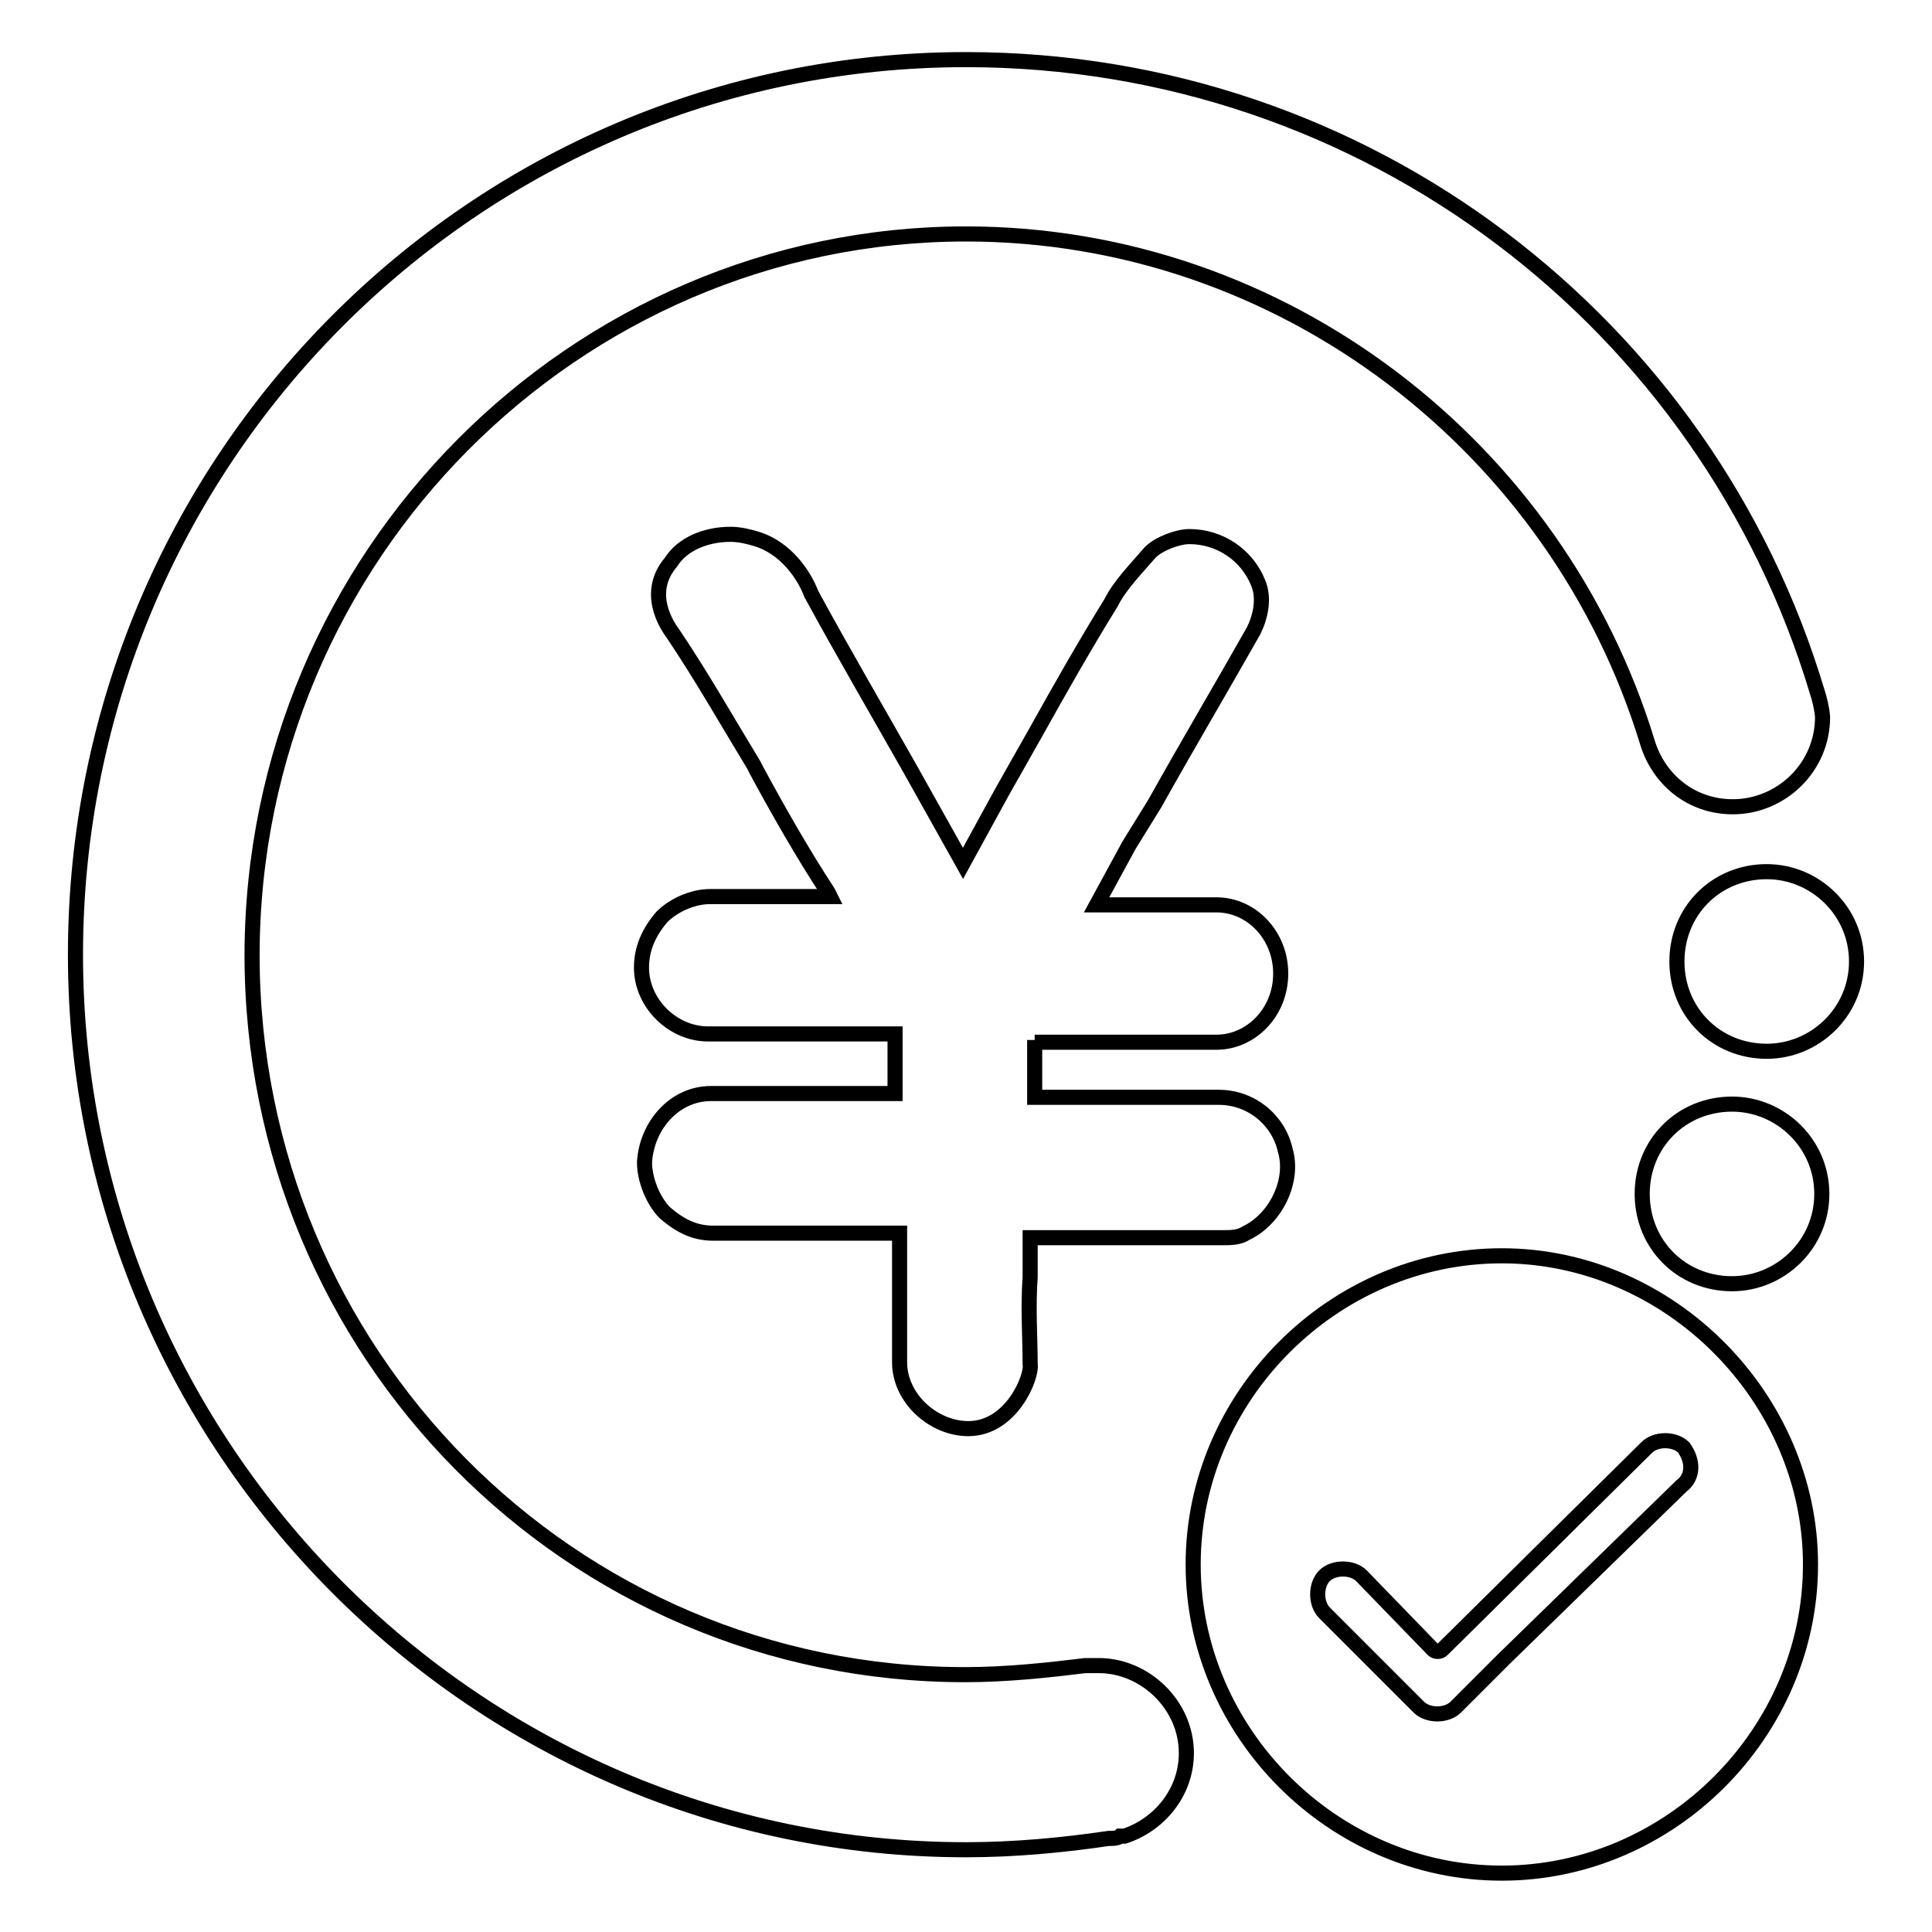 <?xml version="1.0" encoding="utf-8"?>
<!-- Svg Vector Icons : http://www.onlinewebfonts.com/icon -->
<!DOCTYPE svg PUBLIC "-//W3C//DTD SVG 1.1//EN" "http://www.w3.org/Graphics/SVG/1.1/DTD/svg11.dtd">
<svg version="1.1" xmlns="http://www.w3.org/2000/svg" xmlns:xlink="http://www.w3.org/1999/xlink" x="0px" y="0px" viewBox="0 0 256 256" enable-background="new 0 0 256 256" xml:space="preserve">
<g> <path stroke-width="2" fill-opacity="0" stroke="#000000"  d="M199,166.4c-22.3,0-40.9,18.6-40.9,40.9s18.6,40.9,40.9,40.9c22.3,0,40.9-18.6,40.9-40.9 C239.9,185.3,221.3,166.4,199,166.4z M222.8,196.9l-23.5,22.9l-6.4,6.4c-1.2,1.2-3.7,1.2-4.9,0l-12.5-12.5c-1.2-1.2-1.2-3.7,0-4.9 c1.2-1.2,3.7-1.2,4.9,0l9.5,9.8c0.3,0.3,0.9,0.3,1.2,0l27.1-26.8c1.2-1.2,3.7-1.2,4.9,0C224.4,193.6,224.4,195.7,222.8,196.9 L222.8,196.9z M128.3,189.3c-4.6,0-9.1-4-9.1-8.8v-4.3v-4v-8.8H94.5c-2.4,0-4.3-0.9-6.4-2.7c-1.5-1.5-2.7-4.3-2.7-6.7 c0.3-4.9,4-9.1,8.8-9.1h24.4v-0.3v-7.6H93.8c-4.6,0-8.8-4-8.8-8.8c0-2.4,0.9-4.6,2.7-6.7c1.5-1.5,4-2.7,6.4-2.7H110l-0.3-0.6 c-3.4-5.2-6.7-11-9.5-16.2l-0.3-0.6c-3.7-6.1-7-11.9-10.7-17.4c-0.9-1.2-3.7-5.5-0.3-9.5c1.5-2.4,4.6-3.7,7.9-3.7 c1.2,0,2.4,0.3,3.4,0.6c4,1.2,6.4,4.9,7.3,7.3c4.3,7.9,8.8,15.6,13.1,23.2l7,12.5l5.2-9.5l4.3-7.6c3.4-6.1,6.7-11.9,10.1-17.4 c1.2-2.4,3.4-4.6,5.2-6.7c1.2-1.2,3.7-2.1,5.2-2.1c4,0,7.6,2.4,9.1,6.1c0.9,2.1,0.3,4.6-0.6,6.4c-4.3,7.6-8.8,15.2-13.1,22.9 l-3.4,5.5l-4.3,7.9h15.9c4.6,0,8.5,4,8.5,9.1c0,5.2-4,9.1-8.5,9.1h-24.1v-0.3v7.6h24.4c4.3,0,7.9,3,8.8,7c1.2,4-1.2,9.1-5.2,11 c-0.9,0.6-2.1,0.6-3,0.6h-25.6v5.2c-0.3,4.3,0,7.9,0,11.6C136.8,182.3,134.1,189.3,128.3,189.3L128.3,189.3z M234.1,139.3 c-6.7,0-11.9-5.2-11.9-11.9s5.2-11.9,11.9-11.9c6.4,0,11.9,5.2,11.9,11.9S240.5,139.3,234.1,139.3z M229.5,170.1 c-6.7,0-11.9-5.2-11.9-11.9c0-6.7,5.2-11.9,11.9-11.9c6.4,0,11.9,5.2,11.9,11.9C241.4,164.9,235.9,170.1,229.5,170.1z M240.8,91.7 C226.2,42.9,181.1,7.9,128,7.9C62.7,7.9,10,61.2,10,126.5s53.1,118.6,118,118.6c6.4,0,12.8-0.6,18.9-1.5c0.6,0,1.2,0,1.5-0.3h0.6 c4.6-1.5,8.2-5.8,8.2-11c0-6.4-5.5-11.6-11.6-11.6h-1.8c-4.9,0.6-10.4,1.2-15.9,1.2c-52.4,0-94.5-42.7-94.5-95.4 C33.5,73.7,76.2,31,128,31c42.1,0,78.4,28.4,90.3,67.4c1.5,4.9,5.8,8.5,11.3,8.5c6.4,0,11.9-5.2,11.9-11.9 C241.4,93.8,241.1,92.6,240.8,91.7L240.8,91.7z"/></g>
</svg>